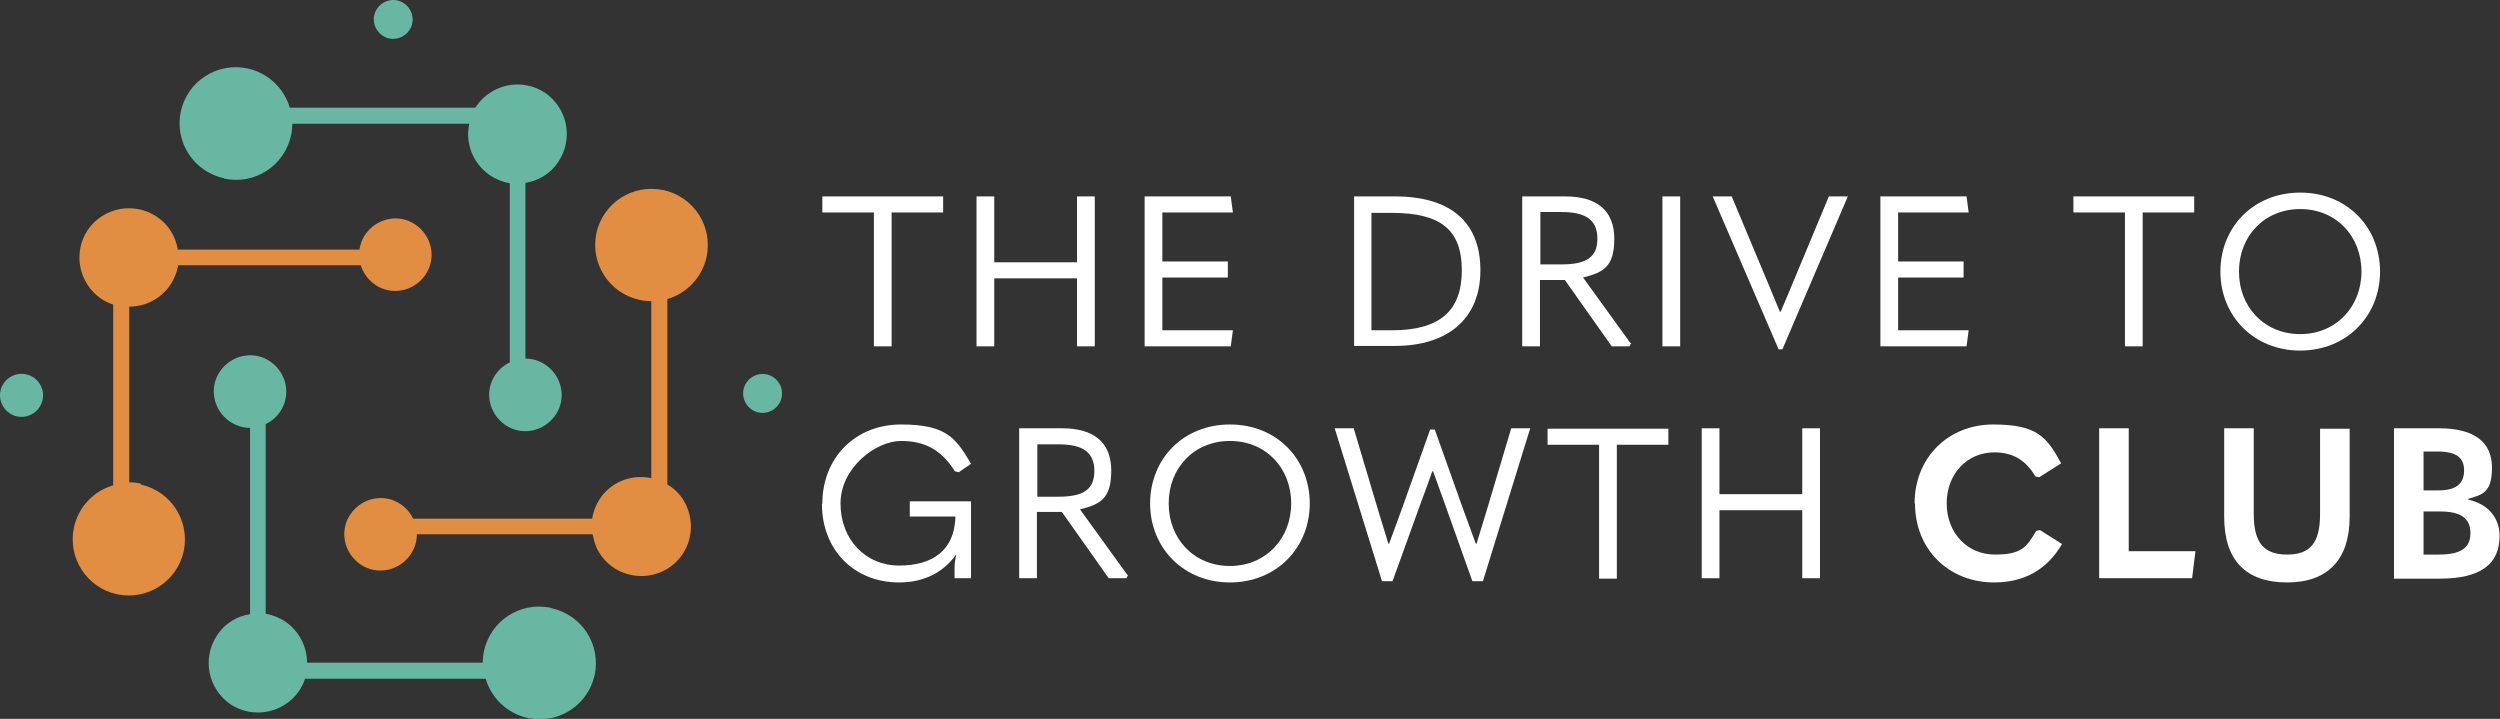<?xml version="1.0" encoding="UTF-8"?>
<svg xmlns="http://www.w3.org/2000/svg" version="1.1" viewBox="0 0 591.9 170.2">
  <rect x="0" y="0" width="591.9" height="170.2" fill="#333333" stroke="none"/>
  <defs>
    <style>
      .cls-1 {
        fill: #e18d42;
      }

      .cls-2 {
        fill: #fff;
      }

      .cls-3 {
        fill: #67b7a2;
      }
    </style>
  </defs>
  <!-- Generator: Adobe Illustrator 28.7.1, SVG Export Plug-In . SVG Version: 1.2.0 Build 142)  -->
  <g>
    <g id="Layer_1">
      <g>
        <g>
          <g>
            <path class="cls-2" d="M206.9,50.3h-12.2v-3.8h28.6v3.8h-12.2v31.7h-4.2v-31.7Z"/>
            <path class="cls-2" d="M231.2,82v-35.5h4.2v15.6h19.6v-15.6h4.2v35.5h-4.2v-16.1h-19.6v16.1h-4.2Z"/>
            <path class="cls-2" d="M271,46.5h20.4l.5,3.8h-16.7v11.6h15.5v3.8h-15.5v12.5h16.7l-.5,3.8h-20.4v-35.5Z"/>
            <path class="cls-2" d="M320.6,82v-35.5h9.6c13.4,0,20.3,6.2,20.3,17.5s-7.5,17.9-20.3,17.9h-9.6ZM324.7,78.2h4.8c11.3,0,16.6-4.5,16.6-14.2s-5.1-13.6-16.6-13.6h-4.8v27.8Z"/>
            <path class="cls-2" d="M386.2,81.2l-.4.8h-4.2l-11.1-15.7h-5.9v15.7h-4.2v-35.5h10.2c7.4,0,11.6,3.3,11.6,10s-2.6,8-7.4,9.2l11.2,15.5ZM364.7,50.2v12.4h5c5.9,0,8.5-1.7,8.5-6.1s-2.7-6.3-8.5-6.3h-5Z"/>
            <path class="cls-2" d="M393.6,46.5h4.2v35.5h-4.2v-35.5Z"/>
            <path class="cls-2" d="M421.1,82.7l-15.6-36.2h4.5l9,21.5,2.4,5.8h.2l2.4-5.7,9-21.6h4.5l-15.5,36.2h-.9Z"/>
            <path class="cls-2" d="M445.2,46.5h20.4l.5,3.8h-16.7v11.6h15.5v3.8h-15.5v12.5h16.7l-.5,3.8h-20.4v-35.5Z"/>
            <path class="cls-2" d="M503.1,50.3h-12.2v-3.8h28.6v3.8h-12.2v31.7h-4.2v-31.7Z"/>
            <path class="cls-2" d="M525.7,64.3c0-10.5,7.8-18.7,18.9-18.7s18.9,8.2,18.9,18.7-7.9,18.7-18.9,18.7-18.9-8.2-18.9-18.7ZM559.1,64.3c0-8.4-6-14.8-14.5-14.8s-14.5,6.4-14.5,14.8,6,14.8,14.5,14.8,14.5-6.5,14.5-14.8Z"/>
          </g>
          <g>
            <path class="cls-2" d="M194.7,119.2c0-10.8,7.8-18.7,18.6-18.7s13,3.2,16.6,9.3l-2.9,2-.9-.2c-3.1-4.9-6.9-7.2-12.8-7.2s-14.3,6.3-14.3,14.8,5.9,14.7,13.9,14.7,13-3.7,13.3-11.3v-.3h-10.8v-3.6h14.5v18.2h-3.9v-2.3c0-1.4.2-2.4.4-3.2h-.1c-3.2,4.4-7.9,6.5-13.4,6.5-10.8,0-18.3-7.8-18.3-18.6Z"/>
            <path class="cls-2" d="M267.1,136.1l-.4.8h-4.2l-11.1-15.7h-5.9v15.7h-4.2v-35.5h10.2c7.4,0,11.6,3.3,11.6,10s-2.6,8-7.4,9.2l11.2,15.5ZM245.6,105.2v12.4h5c5.9,0,8.5-1.7,8.5-6.1s-2.7-6.3-8.5-6.3h-5Z"/>
            <path class="cls-2" d="M272.3,119.2c0-10.5,7.8-18.7,18.9-18.7s18.9,8.2,18.9,18.7-7.9,18.7-18.9,18.7-18.9-8.2-18.9-18.7ZM305.7,119.2c0-8.4-6-14.8-14.5-14.8s-14.5,6.4-14.5,14.8,6,14.8,14.5,14.8,14.5-6.5,14.5-14.8Z"/>
            <path class="cls-2" d="M327.2,137.6l-11.2-36.2h4.5l5.7,19.1,2.5,8.2h.2c1-2.7,2-5.5,3-8.2l6.7-18.8h1.1l6.7,18.8c1,2.7,2,5.5,3,8.2h.2l2.5-8.2,5.7-19.1h4.5l-11.2,36.2h-2.5l-6.8-19.1c-.8-2.3-1.7-4.6-2.5-6.9h-.2c-.8,2.3-1.6,4.6-2.5,6.9l-6.9,19.1h-2.5Z"/>
            <path class="cls-2" d="M378.6,105.3h-12.2v-3.8h28.6v3.8h-12.2v31.7h-4.2v-31.7Z"/>
            <path class="cls-2" d="M402.9,136.9v-35.5h4.2v15.6h19.6v-15.6h4.2v35.5h-4.2v-16.1h-19.6v16.1h-4.2Z"/>
          </g>
          <g>
            <path class="cls-2" d="M453.3,119.2c0-11,8.1-18.7,18.6-18.7s12.7,3,16.1,9.2l-5.2,3.3-.9-.2c-2.3-3.9-5.4-5.7-9.7-5.7-6.4,0-11.3,5-11.3,12.1s5,12.1,11.4,12.1,7.5-1.8,9.8-5.6l.9-.2,5.2,3.3c-3.6,6.2-9.1,9.1-16.1,9.1-10.7,0-18.7-7.8-18.7-18.7Z"/>
            <path class="cls-2" d="M497,101.4h7v29.1h15.8l-.8,6.4h-22v-35.5Z"/>
            <path class="cls-2" d="M526.6,122.3v-20.9h7v20.3c0,6.8,2.4,9.6,7.9,9.6s7.8-2.8,7.8-9.6v-20.2h7v20.9c0,9.9-5,15.5-14.8,15.5s-14.9-5.3-14.9-15.5Z"/>
            <path class="cls-2" d="M566.8,136.9v-35.5h10.6c8.6,0,12.6,3.4,12.6,9.3s-2.2,6.4-5.6,7.4v.2c4.5,1,7.4,4.1,7.4,8.6,0,6.6-4.4,10.1-14.1,10.1h-11ZM573.8,116.1h3.6c4.1,0,6-1.6,6-4.7s-1.9-4.5-6.3-4.5h-3.3v9.1ZM573.8,131.3h3.6c5.4,0,7.5-1.7,7.5-5.1s-2.2-5.1-7.1-5.1h-4v10.1Z"/>
          </g>
        </g>
        <g>
          <path class="cls-1" d="M33.4,114.5c-.9-.2-1.9-.3-2.8-.3v-41.6c3.8,0,7.4-1.8,9.7-5.1,1-1.5,1.6-3.1,1.9-4.7h43.2c.6,1.8,1.7,3.4,3.4,4.6,3.9,2.7,9.2,1.6,11.9-2.3,2.7-3.9,1.6-9.2-2.3-11.9-3.9-2.7-9.2-1.6-11.9,2.3-.8,1.1-1.2,2.4-1.4,3.6h-43c-.5-3.1-2.2-6-5-7.8-5.4-3.6-12.6-2.2-16.3,3.1-3.6,5.4-2.2,12.6,3.1,16.3.9.6,1.9,1.1,2.9,1.4v42.8c-4.5,1.3-8.2,5-9.3,10-1.5,7.2,3,14.2,10.2,15.8,7.2,1.5,14.2-3,15.8-10.2,1.5-7.2-3-14.2-10.2-15.8"/>
          <path class="cls-3" d="M130.4,143.9c-7.2-1.5-14.2,3-15.8,10.2-.2.9-.3,1.9-.3,2.8h-41.6c0-3.7-1.8-7.4-5.1-9.7-1.5-1-3.1-1.6-4.7-1.9v-44.9c1.3-.6,2.5-1.6,3.4-2.9,2.7-3.9,1.6-9.2-2.3-11.9-3.9-2.7-9.2-1.6-11.9,2.3-2.7,3.9-1.6,9.2,2.3,11.9,1.5,1,3.1,1.5,4.8,1.5v44.1c-3.1.5-6,2.2-7.8,5-3.6,5.4-2.2,12.6,3.1,16.3,5.4,3.6,12.6,2.2,16.3-3.1.6-.9,1.1-1.9,1.4-2.9h42.8c1.3,4.5,5,8.2,10,9.3,7.2,1.5,14.2-3,15.8-10.2,1.5-7.2-3-14.2-10.2-15.8"/>
          <path class="cls-1" d="M157,45c-7.2-1.5-14.2,3-15.8,10.2-1.5,7.2,3,14.2,10.2,15.8.9.2,1.9.3,2.8.3v41.9c-2.4-.5-5-.3-7.4.8-3.7,1.7-6,5.1-6.6,8.8h-42.4c-.6-1.3-1.6-2.5-2.9-3.4-3.9-2.7-9.2-1.6-11.9,2.3-2.7,3.9-1.6,9.2,2.3,11.9,3.9,2.7,9.2,1.6,11.9-2.3,1-1.5,1.5-3.1,1.5-4.8h41.6c.2,1,.5,2.1.9,3.1,2.7,5.9,9.7,8.4,15.6,5.7,5.9-2.7,8.4-9.7,5.7-15.6-1-2.2-2.6-3.9-4.5-5v-43.9c4.5-1.3,8.2-5,9.3-10,1.5-7.2-3-14.2-10.2-15.8"/>
          <path class="cls-3" d="M53.1,42.3c7.2,1.5,14.2-3,15.8-10.2.2-.9.3-1.9.3-2.8h41.9c-1,4.5.8,9.4,4.9,12.2,1.5,1,3.1,1.6,4.7,1.9v42.4c-1.3.6-2.5,1.6-3.4,2.9-2.7,3.9-1.6,9.2,2.3,11.9,3.9,2.7,9.2,1.6,11.9-2.3,2.7-3.9,1.6-9.2-2.3-11.9-1.5-1-3.1-1.5-4.8-1.5v-41.6c3.1-.5,6-2.2,7.8-5,3.6-5.4,2.2-12.6-3.1-16.3-5.4-3.6-12.6-2.2-16.3,3.1,0,.1-.2.3-.3.4h-43.9c-1.3-4.5-5-8.2-10-9.3-7.2-1.5-14.2,3-15.8,10.2-1.5,7.2,3,14.2,10.2,15.8"/>
          <path class="cls-3" d="M5.1,88.5c-2.8,0-5.1,2.3-5.1,5.1s2.3,5.1,5.1,5.1,5.1-2.3,5.1-5.1-2.3-5.1-5.1-5.1"/>
          <path class="cls-3" d="M92.8,9.2c2.6.1,4.7-1.8,4.9-4.3.1-2.6-1.8-4.7-4.3-4.9-2.6-.1-4.7,1.8-4.9,4.3-.1,2.6,1.8,4.7,4.3,4.9"/>
          <path class="cls-3" d="M183.6,89.7c-1.9-1.7-4.8-1.5-6.5.4-1.7,1.9-1.5,4.8.4,6.5,1.9,1.7,4.8,1.5,6.5-.4,1.7-1.9,1.5-4.8-.4-6.5"/>
        </g>
      </g>
    </g>
  </g>
</svg>